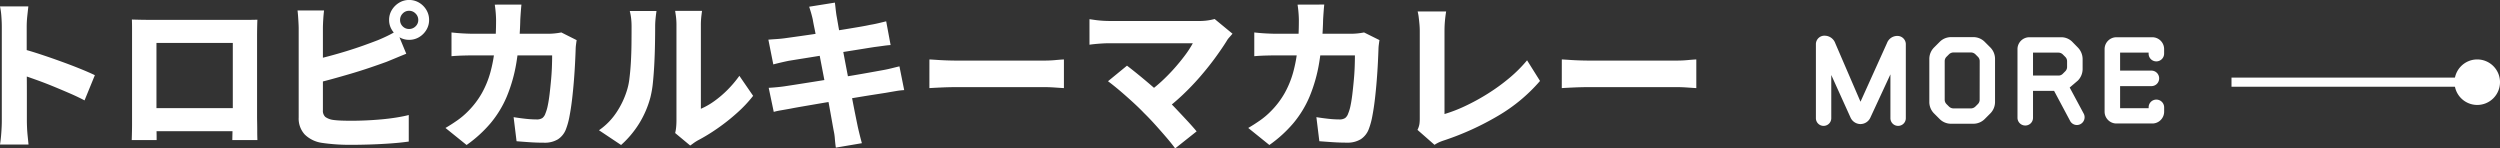 <svg height="16.309" viewBox="0 0 274.672 16.309" width="274.672" xmlns="http://www.w3.org/2000/svg"><rect x="0" y="0" width="274.672" height="16.309" fill="#333333" stroke="none"/><g fill="#fff"><path d="M.198 13.266V2.952q0-.5-.045-1.134A7.722 7.722 0 0 0 0 .702h3.114l-.117 1.071a11 11 0 0 0-.063 1.179v3.132q0 1.044.009 2.142t.009 2.115v2.925q0 .252.018.72t.072.981q.054.513.09.909H0q.09-.54.144-1.3t.054-1.31zm2.16-7.92q.9.234 2.016.6t2.268.784q1.152.414 2.151.819t1.629.711l-1.134 2.77q-.756-.4-1.665-.792t-1.836-.774q-.927-.378-1.809-.693t-1.62-.567zm12.132-3.2q.54.018 1.071.027t.909.009h10.802q.486 0 1.008-.018-.018.414-.027.909T28.244 4v8.8q0 .27.009.7t.009.855q0 .423.009.72t.009.315h-2.756l.009-.45q.009-.432.027-1.017.018-.585.018-1.125V4.716H17.19v8.883q0 .441.009.837t.009.666v.288h-2.736l.009-.288q.009-.27.018-.693.009-.423.009-.855V3.06q0-.522-.018-.918zm12.06 9.734v2.538H15.822V11.88zm17.406-9.684a.955.955 0 0 0 .288.7.955.955 0 0 0 .7.288.985.985 0 0 0 .711-.288.941.941 0 0 0 .3-.7.97.97 0 0 0-.3-.711.97.97 0 0 0-.711-.3.941.941 0 0 0-.7.3.985.985 0 0 0-.288.711zm-1.206 0a2.063 2.063 0 0 1 .306-1.107 2.352 2.352 0 0 1 .8-.792 2.077 2.077 0 0 1 1.089-.3 2.11 2.11 0 0 1 1.107.3 2.275 2.275 0 0 1 .792.792 2.11 2.11 0 0 1 .3 1.107 2.077 2.077 0 0 1-.3 1.089 2.275 2.275 0 0 1-.792.792 2.11 2.11 0 0 1-1.107.3 2.077 2.077 0 0 1-1.089-.3 2.352 2.352 0 0 1-.8-.792 2.031 2.031 0 0 1-.306-1.089zm-7.146-1.044q-.054.414-.09 1t-.036.981v8.964a.918.918 0 0 0 .27.756 1.968 1.968 0 0 0 .864.324q.414.054.918.072t1.08.018q.7 0 1.557-.036t1.746-.117q.891-.081 1.665-.207t1.332-.27v2.915q-.864.126-2 .207t-2.293.117q-1.161.036-2.169.036-.9 0-1.692-.063t-1.384-.153a3.373 3.373 0 0 1-1.881-.909 2.58 2.58 0 0 1-.675-1.881V3.13q0-.2-.018-.558t-.045-.747q-.027-.387-.063-.675zm-1.3 5.472q.882-.2 1.854-.459t1.944-.558q.972-.3 1.845-.612t1.575-.585q.486-.2.99-.441t1.08-.585l1.044 2.52q-.54.216-1.143.468t-1.053.432q-.792.288-1.8.63t-2.106.666q-1.1.324-2.187.621t-2.021.509zM57.29.504q-.036.324-.072.828t-.054.828a33.3 33.3 0 0 1-.432 4.743 16.782 16.782 0 0 1-1.053 3.708 11.531 11.531 0 0 1-1.782 2.925 13.981 13.981 0 0 1-2.633 2.394l-2.322-1.872q.594-.342 1.269-.81a8.428 8.428 0 0 0 1.251-1.062 9.29 9.29 0 0 0 1.485-1.962 10.324 10.324 0 0 0 .925-2.259 15.493 15.493 0 0 0 .486-2.646q.144-1.431.144-3.1 0-.2-.018-.522t-.054-.648q-.036-.324-.072-.54zm6.066 3.906q-.036.216-.072.513a4.053 4.053 0 0 0-.036.441q-.018.594-.063 1.5t-.126 1.944q-.081 1.035-.2 2.061t-.288 1.9a8 8 0 0 1-.399 1.451 2.29 2.29 0 0 1-.864 1.08 2.788 2.788 0 0 1-1.548.378q-.788 0-1.588-.054t-1.418-.108l-.324-2.646q.648.108 1.314.18a11.179 11.179 0 0 0 1.188.072 1.116 1.116 0 0 0 .657-.153 1.043 1.043 0 0 0 .333-.495 4.532 4.532 0 0 0 .261-.882q.117-.558.2-1.26t.153-1.458q.072-.756.1-1.476t.027-1.314h-8.591q-.45 0-1.152.018t-1.314.072v-2.61q.612.072 1.278.108t1.17.036h8.172q.342 0 .711-.036a7.358 7.358 0 0 0 .735-.108zm10.822 10.206a4.026 4.026 0 0 0 .108-.639q.036-.369.036-.765v-10.4a7.646 7.646 0 0 0-.072-1.125q-.072-.477-.072-.495h2.952q0 .018-.063.5a8.937 8.937 0 0 0-.063 1.134v9.126a7.845 7.845 0 0 0 1.468-.837 11.451 11.451 0 0 0 1.458-1.242 12.366 12.366 0 0 0 1.304-1.543l1.512 2.2a14.148 14.148 0 0 1-1.774 1.881 21.544 21.544 0 0 1-2.177 1.719 20.121 20.121 0 0 1-2.133 1.3 5.107 5.107 0 0 0-.5.324q-.189.144-.333.234zm-8.37-.306a7.214 7.214 0 0 0 1.953-2.007 9.234 9.234 0 0 0 1.089-2.273 6.9 6.9 0 0 0 .306-1.422q.108-.864.162-1.854t.063-1.98q.009-.99.009-1.818a7.792 7.792 0 0 0-.054-.99 6.059 6.059 0 0 0-.144-.756h2.934q0 .018-.036.279t-.072.648q-.036.387-.036.783 0 .828-.018 1.881t-.072 2.147q-.054 1.1-.153 2.079a10.99 10.99 0 0 1-.279 1.665 10.648 10.648 0 0 1-1.233 2.871 10.719 10.719 0 0 1-1.989 2.367zm23.49-12.168q-.09-.4-.189-.738t-.207-.666l2.826-.45q.036.27.081.684t.1.756q.054.288.171.972t.306 1.647q.189.963.4 2.079t.432 2.259q.216 1.143.414 2.178t.36 1.836q.162.8.252 1.233.09.4.207.873t.243.927l-2.862.486q-.072-.5-.108-.981a5.982 5.982 0 0 0-.126-.873q-.072-.378-.207-1.143t-.319-1.773l-.4-2.133-.432-2.25q-.216-1.125-.4-2.115t-.333-1.728q-.155-.738-.209-1.08zM84.42 4.356q.45-.036.873-.063t.855-.081l1.1-.153q.72-.1 1.647-.234t1.926-.288q1-.153 1.935-.306t1.674-.279q.738-.126 1.134-.216.45-.072.945-.189t.855-.207l.486 2.61q-.324.018-.837.09t-.945.126q-.468.072-1.26.2l-1.746.279q-.954.153-1.944.315t-1.89.306l-1.575.252-1 .162q-.432.09-.819.18t-.873.216zm.036 5.292q.378-.018.945-.072t1-.126q.486-.072 1.3-.2t1.827-.288l2.083-.332q1.071-.171 2.088-.342t1.863-.324l1.35-.243q.522-.09 1.026-.216t.882-.216l.522 2.61a8.063 8.063 0 0 0-.918.108q-.54.09-1.044.18l-1.44.225q-.864.135-1.89.306t-2.1.342q-1.071.171-2.07.342l-1.782.306q-.783.135-1.233.225-.594.108-1.071.189a7.024 7.024 0 0 0-.783.171zm17.658-3.118q.342.018.882.054t1.107.054q.567.018 1.017.018h9.612q.63 0 1.206-.054t.954-.072v3.15q-.324-.018-.963-.063t-1.2-.045h-9.612q-.774 0-1.62.036t-1.386.072zm33.3-2.826q-.2.234-.369.423a2.024 2.024 0 0 0-.279.387q-.54.864-1.287 1.881t-1.647 2.056q-.9 1.035-1.89 1.971a23.014 23.014 0 0 1-2 1.692l-1.98-1.854a14.2 14.2 0 0 0 1.61-1.278 20.061 20.061 0 0 0 1.422-1.44q.657-.738 1.188-1.449a11.192 11.192 0 0 0 .873-1.341h-9.213q-.36 0-.783.027t-.792.063q-.369.036-.567.072V2.106q.234.036.621.09t.8.081q.414.027.72.027h9.774a6.292 6.292 0 0 0 1.836-.216zm-9.774 8.658q-.4-.414-.891-.873t-1.044-.945q-.549-.486-1.053-.9t-.918-.72l2.088-1.71q.378.288.873.684t1.044.855q.549.459 1.116.954t1.089 1q.612.558 1.251 1.233t1.233 1.314q.594.639 1.044 1.179l-2.358 1.872q-.378-.522-.972-1.215t-1.251-1.422q-.657-.726-1.251-1.302zM145.494.5q-.036.324-.072.828t-.054.828a33.3 33.3 0 0 1-.432 4.743 16.783 16.783 0 0 1-1.053 3.708 11.532 11.532 0 0 1-1.782 2.925 13.981 13.981 0 0 1-2.637 2.398l-2.322-1.872q.594-.342 1.269-.81a8.428 8.428 0 0 0 1.251-1.062 9.29 9.29 0 0 0 1.485-1.962 10.324 10.324 0 0 0 .927-2.259 15.494 15.494 0 0 0 .486-2.646q.144-1.431.144-3.1 0-.2-.018-.522t-.054-.648q-.036-.324-.072-.54zm6.066 3.906q-.036.216-.072.513a4.051 4.051 0 0 0-.036.441q-.018.594-.063 1.5t-.126 1.944q-.081 1.035-.2 2.061t-.288 1.9a8 8 0 0 1-.4 1.449 2.29 2.29 0 0 1-.864 1.08 2.788 2.788 0 0 1-1.548.378q-.792 0-1.584-.054t-1.425-.102l-.324-2.646q.648.108 1.314.18a11.178 11.178 0 0 0 1.188.072 1.116 1.116 0 0 0 .657-.153 1.043 1.043 0 0 0 .333-.495 4.533 4.533 0 0 0 .261-.882q.117-.558.2-1.26t.153-1.458q.072-.756.1-1.476t.027-1.314h-8.591q-.45 0-1.152.018t-1.314.072v-2.61q.612.072 1.278.108t1.17.036h8.172q.342 0 .711-.036a7.358 7.358 0 0 0 .729-.108zm4.176 9.864a2.263 2.263 0 0 0 .216-.648 4.513 4.513 0 0 0 .036-.592V3.4q0-.36-.036-.756t-.081-.756a4.761 4.761 0 0 0-.117-.63h3.132q-.09.558-.135 1.071t-.045 1.071v9.13a16.109 16.109 0 0 0 2.259-.873 23.224 23.224 0 0 0 2.457-1.341 21.361 21.361 0 0 0 2.367-1.71 15.135 15.135 0 0 0 1.989-1.98l1.422 2.268a18.236 18.236 0 0 1-4.6 3.825 30.634 30.634 0 0 1-5.84 2.671q-.18.054-.486.171a3.611 3.611 0 0 0-.666.351zm15.858-7.74q.342.018.882.054t1.107.054q.567.018 1.017.018h9.612q.63 0 1.206-.054t.954-.072v3.15q-.324-.018-.963-.063t-1.2-.045h-9.612q-.774 0-1.62.036t-1.386.072zm36.873-2.581a1.2 1.2 0 0 0-1.144.78l-2.912 6.448-2.769-6.422a1.242 1.242 0 0 0-1.131-.832.933.933 0 0 0-1 .9v8.161a.843.843 0 0 0 .844.846.843.843 0 0 0 .845-.845V8.239l2.106 4.654a1.208 1.208 0 0 0 1.092.737 1.2 1.2 0 0 0 1.1-.715l2.2-4.745v4.81a.843.843 0 0 0 .847.85.843.843 0 0 0 .845-.845V4.82a.917.917 0 0 0-.923-.871zm10.725 2.522a1.781 1.781 0 0 0-.52-1.261l-.611-.611a1.759 1.759 0 0 0-1.261-.52h-2.428a1.759 1.759 0 0 0-1.261.52l-.611.611a1.781 1.781 0 0 0-.528 1.261v4.732a1.781 1.781 0 0 0 .52 1.261l.611.611a1.759 1.759 0 0 0 1.269.52h2.431a1.759 1.759 0 0 0 1.258-.52l.611-.611a1.781 1.781 0 0 0 .52-1.261zm-1.69 4.485a.668.668 0 0 1-.2.481l-.273.273a.72.72 0 0 1-.468.2h-1.958a.72.72 0 0 1-.468-.2l-.273-.273a.668.668 0 0 1-.2-.481V6.718a.668.668 0 0 1 .2-.481l.273-.273a.72.72 0 0 1 .468-.2h1.963a.72.72 0 0 1 .468.2l.273.273a.668.668 0 0 1 .2.481zm5.863-.975h2.314l1.768 3.315a.84.84 0 0 0 1.144.334.855.855 0 0 0 .338-1.157l-1.534-2.856.9-.767a1.814 1.814 0 0 0 .52-1.261V6.484a1.837 1.837 0 0 0-.52-1.261l-.611-.624a1.7 1.7 0 0 0-1.261-.507h-3.451a1.307 1.307 0 0 0-1.313 1.3v7.553a.854.854 0 0 0 .861.845.843.843 0 0 0 .845-.845zm2.807-4.199a.693.693 0 0 1 .468.2l.273.273a.668.668 0 0 1 .195.481v.624a.66.66 0 0 1-.195.468l-.273.273a.638.638 0 0 1-.468.2h-2.807V5.782zm10.3 7.787a1.3 1.3 0 0 0 1.3-1.3v-.481a.854.854 0 0 0-.858-.845.843.843 0 0 0-.845.845v.1h-3.136V9.461h3.445a.843.843 0 0 0 .845-.845.846.846 0 0 0-.845-.858h-3.445V5.782h3.133v.117a.843.843 0 0 0 .845.845.854.854 0 0 0 .858-.845v-.507a1.3 1.3 0 0 0-1.3-1.3h-3.939a1.3 1.3 0 0 0-1.3 1.3v6.877a1.3 1.3 0 0 0 1.3 1.3zm35.7-4.039h-27v-1h27z"/><path d="M272.172 6.53a2.5 2.5 0 1 1-2.5 2.5 2.5 2.5 0 0 1 2.5-2.5z"/></g></svg>